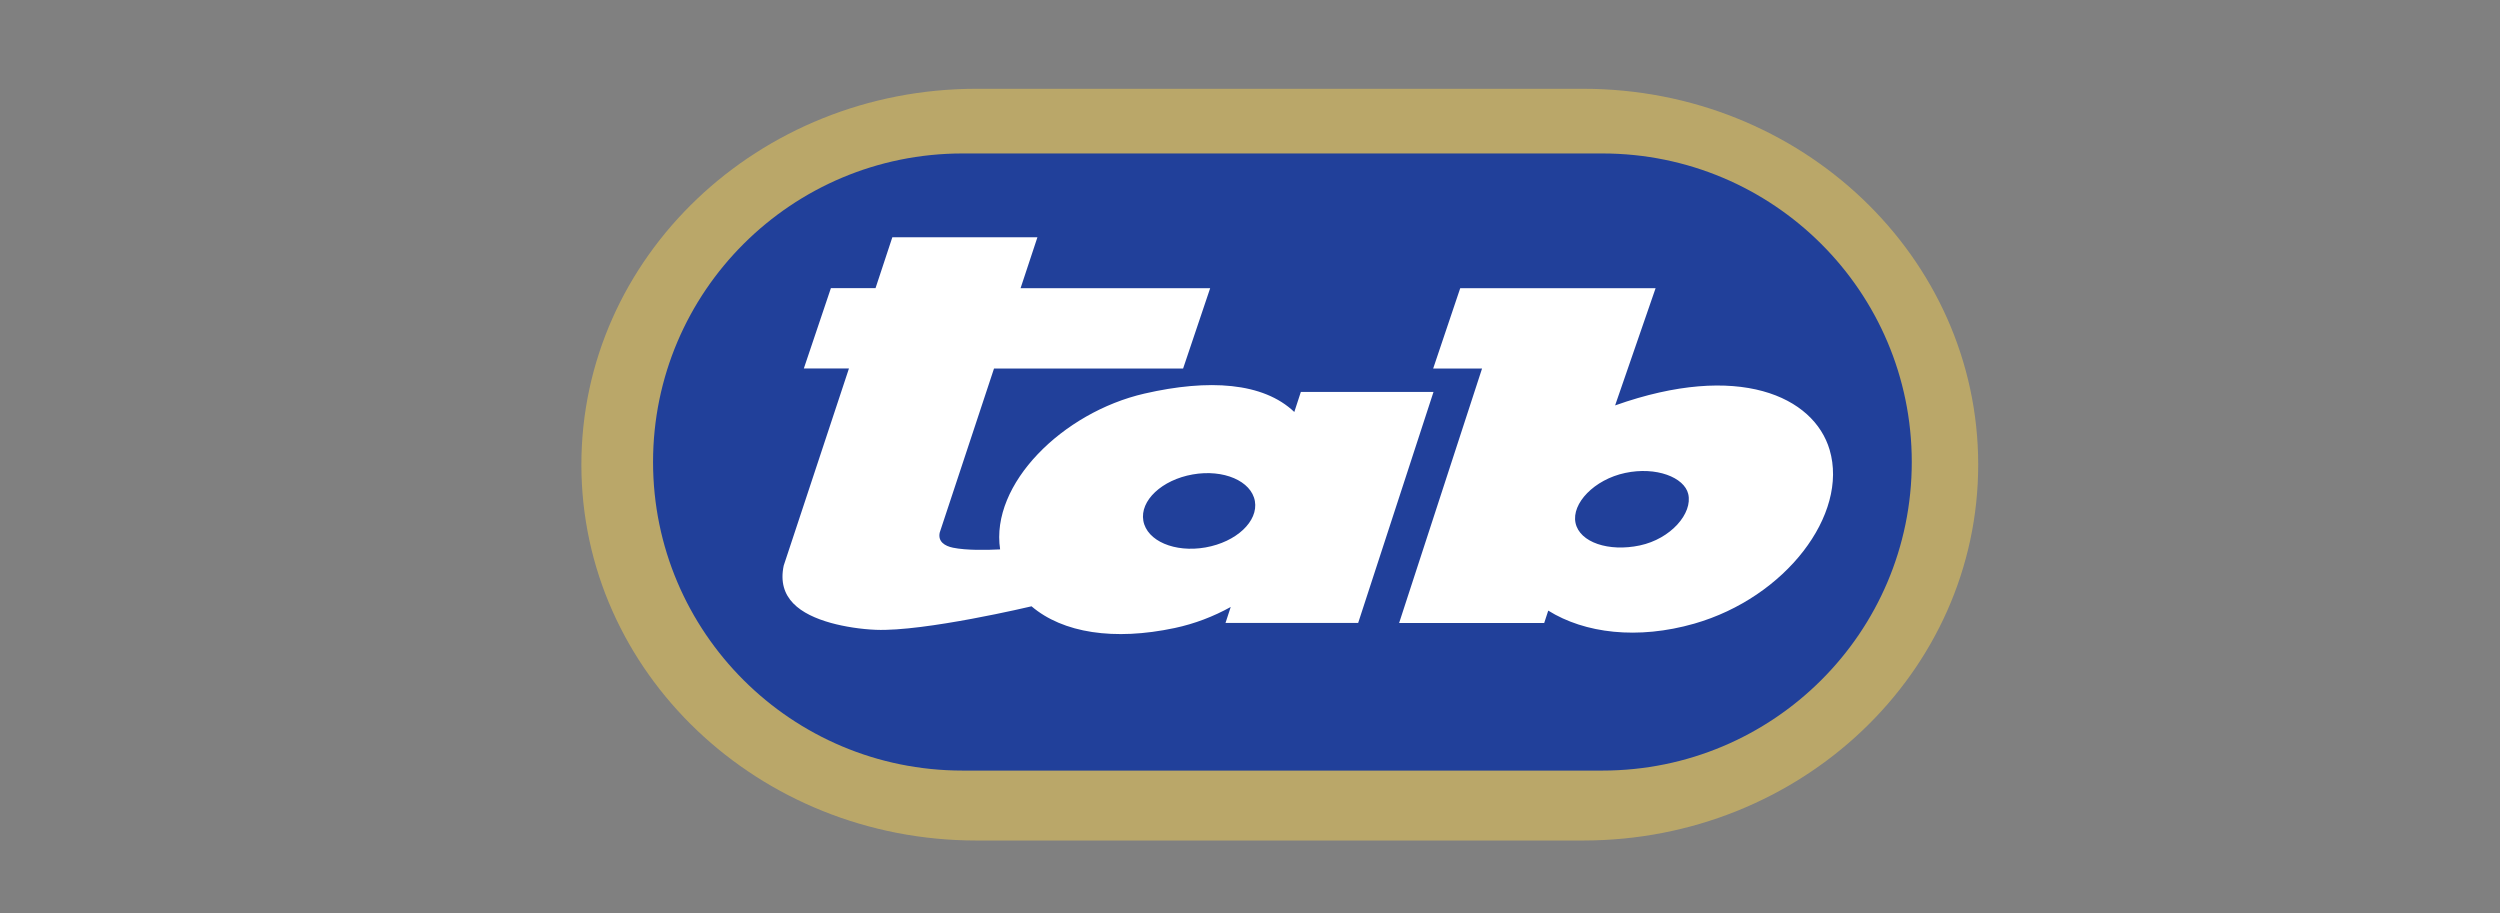 <?xml version="1.0" encoding="utf-8"?>
<!-- Generator: Adobe Illustrator 27.3.1, SVG Export Plug-In . SVG Version: 6.00 Build 0)  -->
<svg version="1.1" id="Layer_1" xmlns="http://www.w3.org/2000/svg" xmlns:xlink="http://www.w3.org/1999/xlink" x="0px" y="0px"
	 viewBox="0 0 983 359" style="enable-background:new 0 0 983 359;" xml:space="preserve">
<rect x="0" y="0" width="983" height="359" fill="#808080" stroke="none"/>
<style type="text/css">
	.st0{fill-rule:evenodd;clip-rule:evenodd;fill:#BAA769;}
	.st1{fill-rule:evenodd;clip-rule:evenodd;fill:#21409A;}
	.st2{fill-rule:evenodd;clip-rule:evenodd;fill:#FFFFFF;}
</style>
<g>
	<path class="st0" d="M228.6,182.7c0-81.62,69.55-147.79,155.35-147.79h238.53c85.8,0,155.35,66.17,155.35,147.79l0,0
		c0,81.62-69.55,147.79-155.35,147.79H383.95C298.15,330.49,228.6,264.33,228.6,182.7L228.6,182.7L228.6,182.7z"/>
	<path class="st1" d="M256.78,181.67c0-67.01,54.47-121.33,121.67-121.33h251.59c67.2,0,121.67,54.32,121.67,121.33l0,0
		c0,67.01-54.47,121.32-121.67,121.32H378.45C311.26,303,256.78,248.68,256.78,181.67L256.78,181.67L256.78,181.67z"/>
	<path class="st2" d="M350.87,93.28h57.05l-6.63,20.04h74.55l-10.64,31.58h-74.35l-21.35,64.5c-0.79,3.58,2.02,5.29,5.19,5.95
		c5.29,1.1,13.42,0.93,18.56,0.67c-3.92-25.67,24.56-53.87,56.78-61.27c25.22-5.79,46.66-4.42,58.89,7.24l2.57-7.87h52.16
		l-29.62,90.82h-52.16l2.05-6.28c-6.74,3.74-14.17,6.61-22.04,8.28c-23.83,5.07-43.95,1.96-56.28-8.54c0,0-42.17,10.02-61.25,9.24
		c-5.7-0.23-12.22-1.2-17.64-2.71c-12-3.35-21.29-9.65-18.55-22.55l25.65-77.5h-17.74l10.64-31.58h17.55L350.87,93.28L350.87,93.28z
		 M449.56,204.77c1.4,7.93,12.35,12.62,24.46,10.48c12.11-2.14,20.8-10.29,19.4-18.22c-1.4-7.92-12.35-12.62-24.46-10.48
		C456.85,188.69,448.16,196.84,449.56,204.77L449.56,204.77z M619.5,205.63c-1.63-7.66,7.34-17.08,19.53-19.67
		c12.19-2.59,23.21,1.73,24.78,8.26c1.83,7.61-6.84,17.66-19.04,20.25C632.59,217.06,621.13,213.29,619.5,205.63L619.5,205.63z
		 M574.16,113.32h76.82l-15.92,46.09c48.6-17.26,78.16-3.51,84.35,17.46c7.51,25.44-17.34,58.06-53.2,68.34
		c-22.26,6.38-43.09,3.83-57.44-5.12l-1.59,4.87h-57.05l32.61-100.05h-19.22L574.16,113.32L574.16,113.32z"/>
</g>
</svg>
